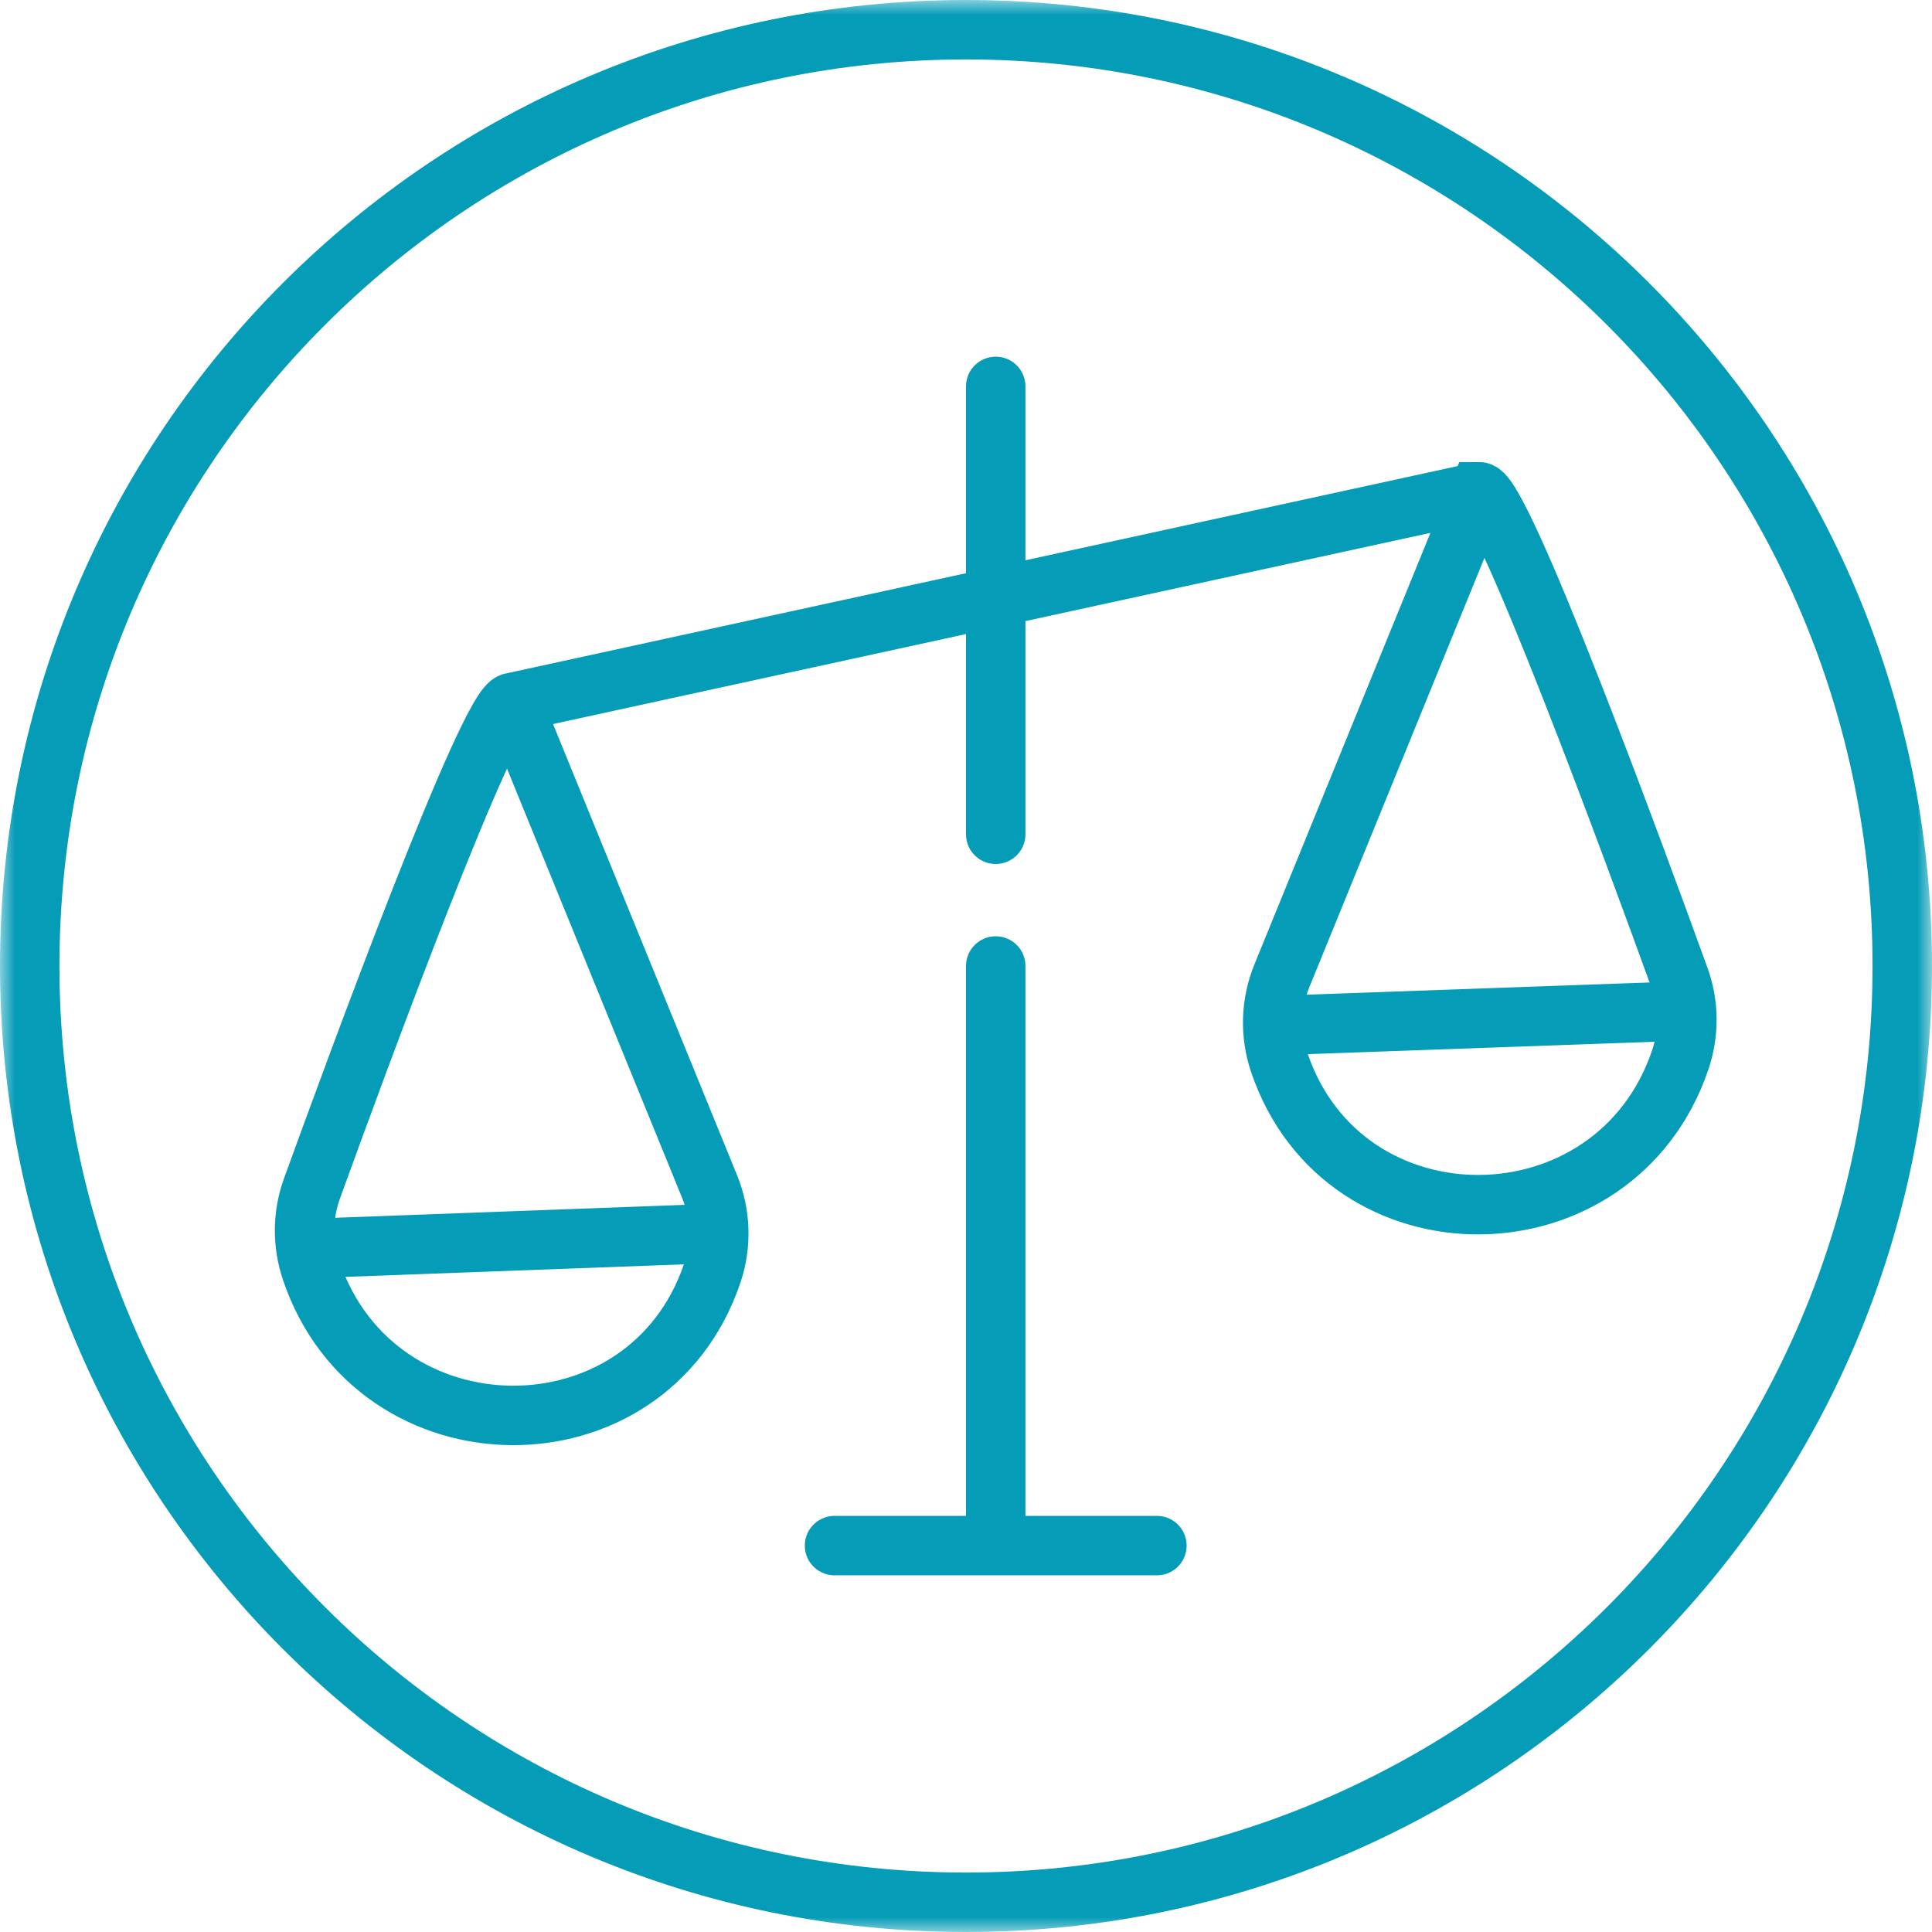 <svg width="65" height="65" viewBox="0 0 65 65" fill="none" xmlns="http://www.w3.org/2000/svg">
<g clip-path="url(#clip0_1551_349)">
<mask id="mask0_1551_349" style="mask-type:luminance" maskUnits="userSpaceOnUse" x="0" y="0" width="65" height="65">
<path d="M65 0H0V65H65V0Z" fill="white"/>
</mask>
<g mask="url(#mask0_1551_349)">
<path d="M32.5 64C49.897 64 64 49.897 64 32.5C64 15.103 49.897 1 32.5 1C15.103 1 1 15.103 1 32.5C1 49.897 15.103 64 32.5 64Z" stroke="#059CB7" stroke-width="2"/>
<path d="M33.5 13V20.091M33.5 20.091L49.769 16.546M33.5 20.091L17.231 23.636M33.5 20.091V28.068M33.5 52H38.923M33.5 52H28.077M33.5 52V32.5M49.769 16.546L43.128 32.828C42.748 33.76 42.717 34.797 43.04 35.75C45.221 42.181 54.347 42.094 56.529 35.663C56.833 34.767 56.83 33.796 56.508 32.906C55.003 28.75 50.519 16.546 49.769 16.546ZM17.231 23.636C16.481 23.636 11.997 35.841 10.492 39.997C10.17 40.887 10.168 41.858 10.472 42.754C12.653 49.185 21.779 49.272 23.961 42.841C24.284 41.888 24.253 40.851 23.873 39.919L17.231 23.636Z" stroke="#059CB7" stroke-width="2" stroke-linecap="round"/>
<path d="M10.5 42L24 41.5M43 34.5L57 34" stroke="#059CB7" stroke-width="2"/>
</g>
</g>
<defs>
<clipPath id="clip0_1551_349">
<rect width="65" height="65" fill="white"/>
</clipPath>
</defs>
</svg>
